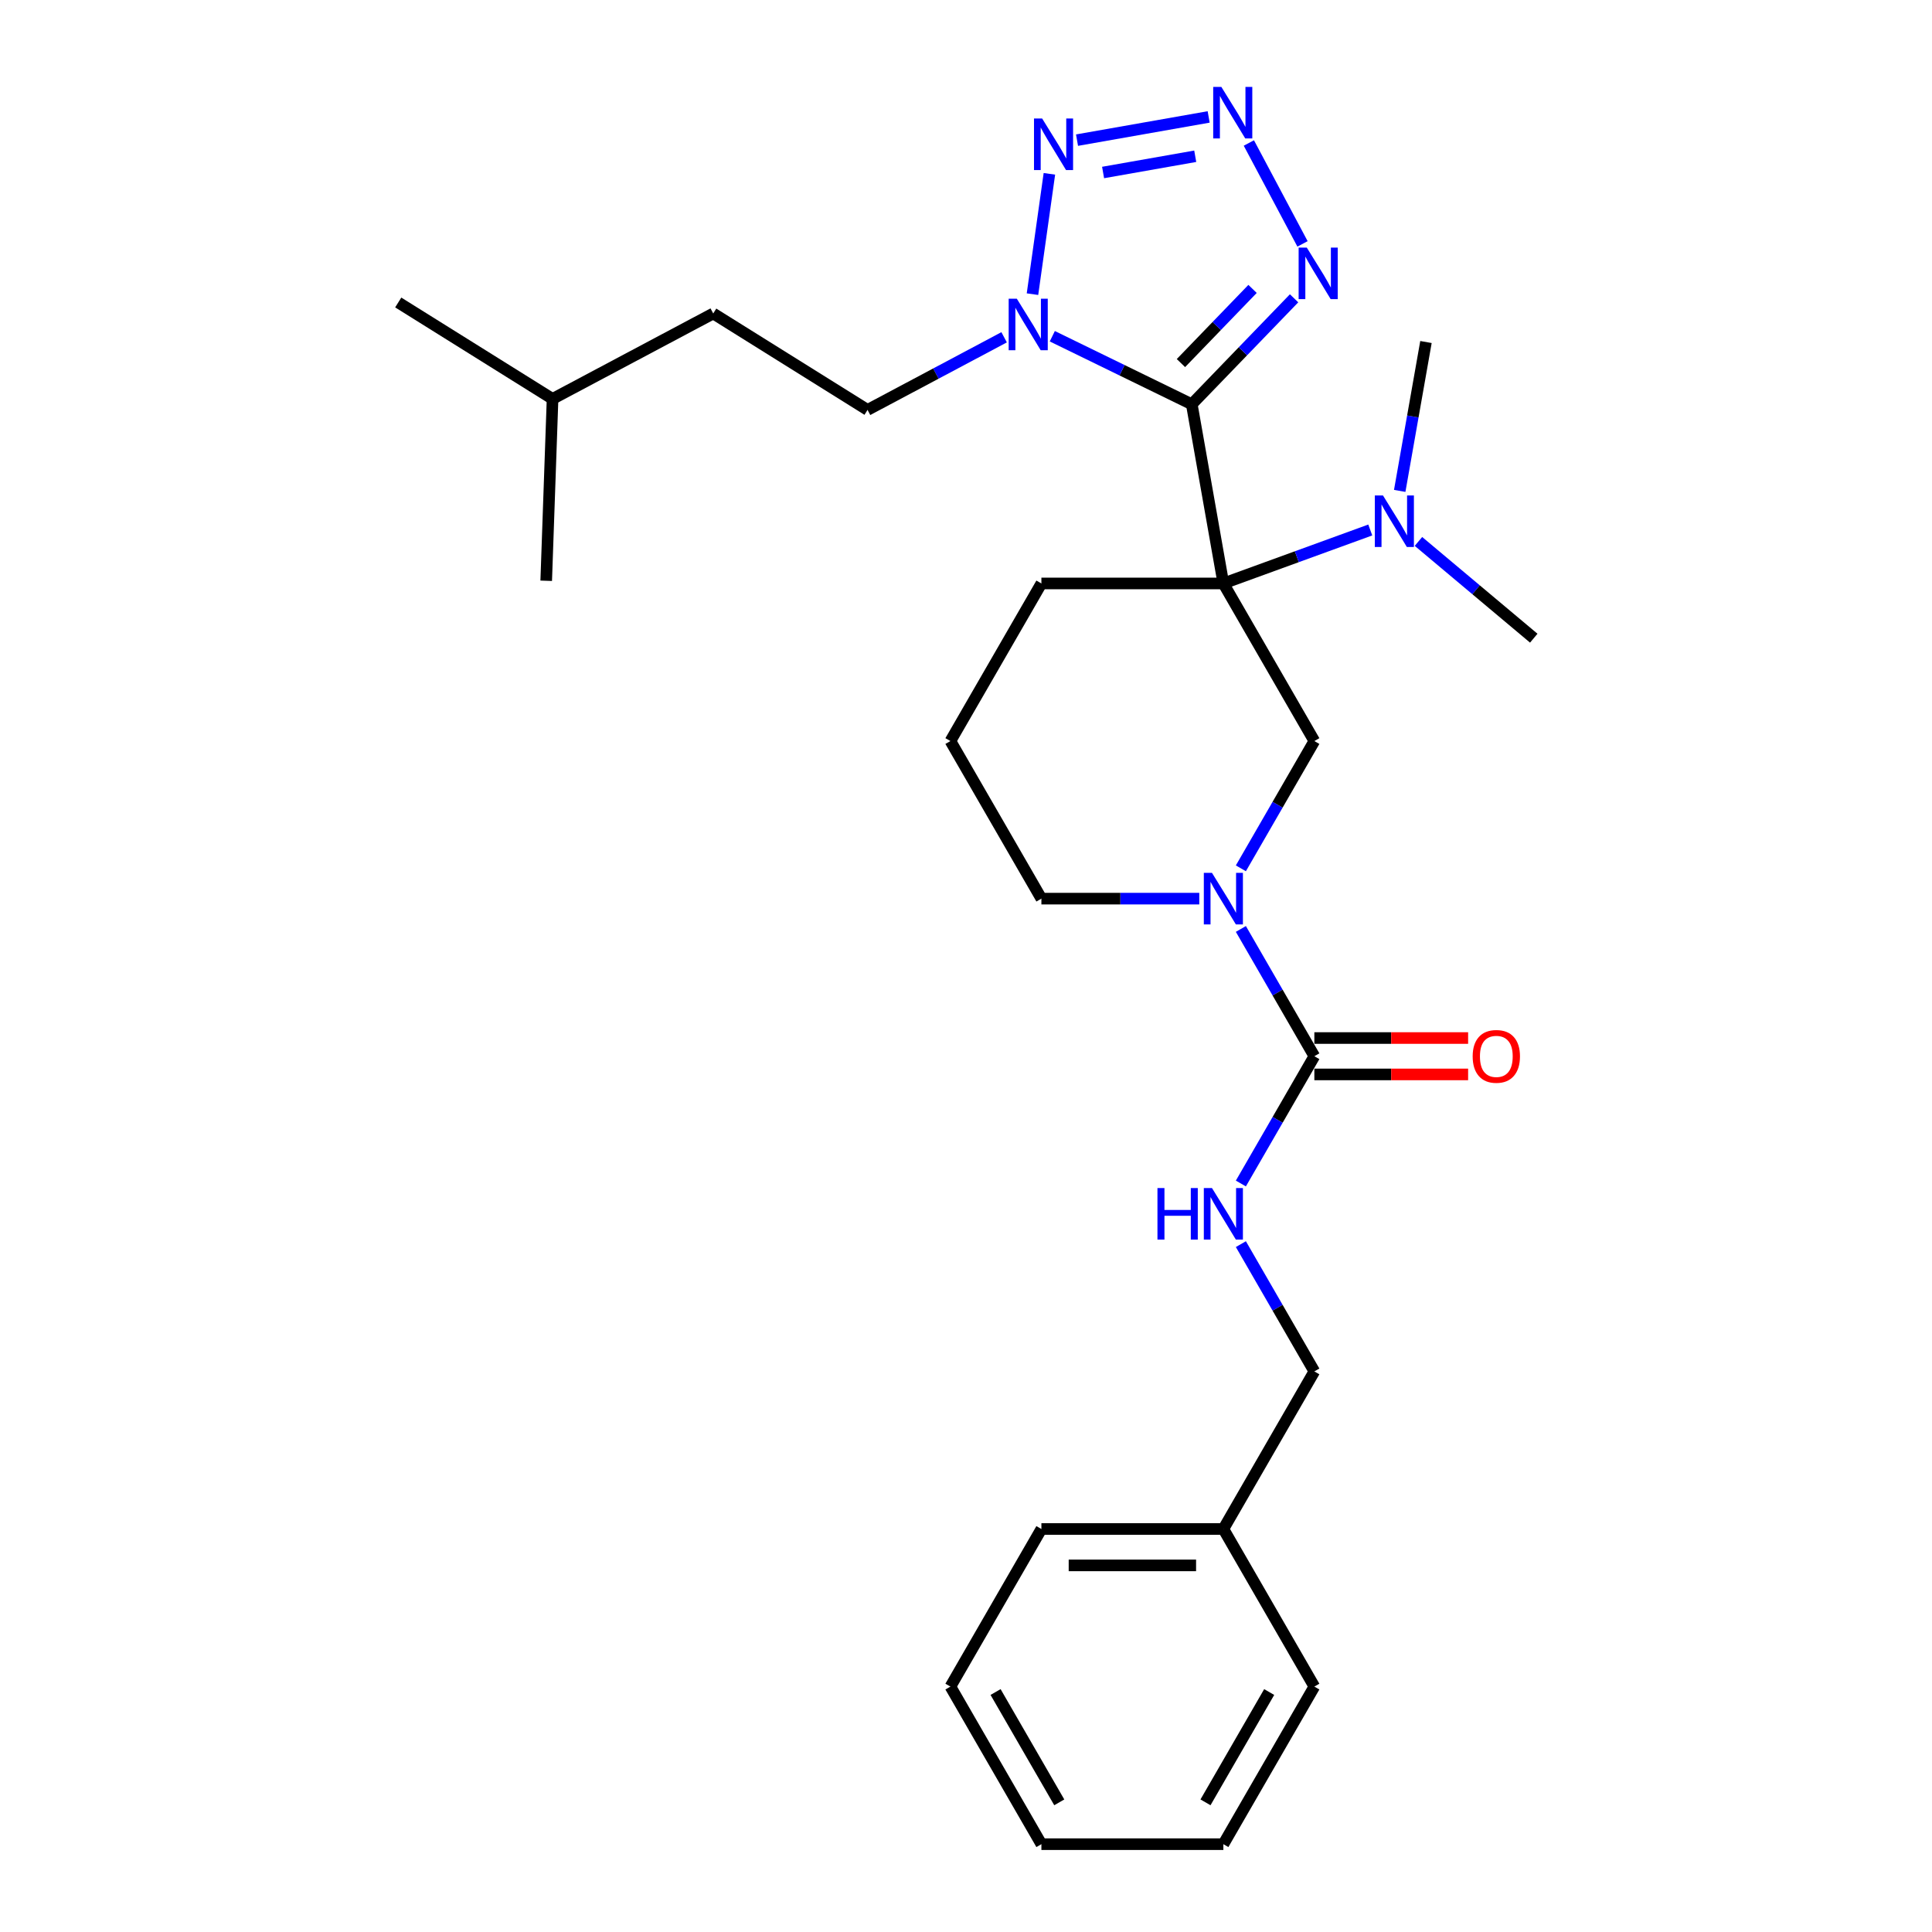 <?xml version='1.0' encoding='iso-8859-1'?>
<svg version='1.1' baseProfile='full'
              xmlns='http://www.w3.org/2000/svg'
                      xmlns:rdkit='http://www.rdkit.org/xml'
                      xmlns:xlink='http://www.w3.org/1999/xlink'
                  xml:space='preserve'
width='1000px' height='1000px' viewBox='0 0 1000 1000'>
<!-- END OF HEADER -->
<rect style='opacity:1.0;fill:#FFFFFF;stroke:none' width='1000' height='1000' x='0' y='0'> </rect>
<path class='bond-0' d='M 616.858,209.24 L 633.214,301.996' style='fill:none;fill-rule:evenodd;stroke:#000000;stroke-width:6px;stroke-linecap:butt;stroke-linejoin:miter;stroke-opacity:1' />
<path class='bond-1' d='M 616.858,209.24 L 580.766,191.637' style='fill:none;fill-rule:evenodd;stroke:#000000;stroke-width:6px;stroke-linecap:butt;stroke-linejoin:miter;stroke-opacity:1' />
<path class='bond-1' d='M 580.766,191.637 L 544.674,174.033' style='fill:none;fill-rule:evenodd;stroke:#0000FF;stroke-width:6px;stroke-linecap:butt;stroke-linejoin:miter;stroke-opacity:1' />
<path class='bond-3' d='M 616.858,209.24 L 643.337,181.82' style='fill:none;fill-rule:evenodd;stroke:#000000;stroke-width:6px;stroke-linecap:butt;stroke-linejoin:miter;stroke-opacity:1' />
<path class='bond-3' d='M 643.337,181.82 L 669.816,154.401' style='fill:none;fill-rule:evenodd;stroke:#0000FF;stroke-width:6px;stroke-linecap:butt;stroke-linejoin:miter;stroke-opacity:1' />
<path class='bond-3' d='M 611.251,187.928 L 629.787,168.735' style='fill:none;fill-rule:evenodd;stroke:#000000;stroke-width:6px;stroke-linecap:butt;stroke-linejoin:miter;stroke-opacity:1' />
<path class='bond-3' d='M 629.787,168.735 L 648.322,149.541' style='fill:none;fill-rule:evenodd;stroke:#0000FF;stroke-width:6px;stroke-linecap:butt;stroke-linejoin:miter;stroke-opacity:1' />
<path class='bond-6' d='M 633.214,301.996 L 680.307,383.565' style='fill:none;fill-rule:evenodd;stroke:#000000;stroke-width:6px;stroke-linecap:butt;stroke-linejoin:miter;stroke-opacity:1' />
<path class='bond-8' d='M 633.214,301.996 L 671.232,288.159' style='fill:none;fill-rule:evenodd;stroke:#000000;stroke-width:6px;stroke-linecap:butt;stroke-linejoin:miter;stroke-opacity:1' />
<path class='bond-8' d='M 671.232,288.159 L 709.25,274.321' style='fill:none;fill-rule:evenodd;stroke:#0000FF;stroke-width:6px;stroke-linecap:butt;stroke-linejoin:miter;stroke-opacity:1' />
<path class='bond-12' d='M 633.214,301.996 L 539.026,301.996' style='fill:none;fill-rule:evenodd;stroke:#000000;stroke-width:6px;stroke-linecap:butt;stroke-linejoin:miter;stroke-opacity:1' />
<path class='bond-4' d='M 534.409,152.259 L 543.162,89.976' style='fill:none;fill-rule:evenodd;stroke:#0000FF;stroke-width:6px;stroke-linecap:butt;stroke-linejoin:miter;stroke-opacity:1' />
<path class='bond-10' d='M 519.733,174.582 L 484.387,193.375' style='fill:none;fill-rule:evenodd;stroke:#0000FF;stroke-width:6px;stroke-linecap:butt;stroke-linejoin:miter;stroke-opacity:1' />
<path class='bond-10' d='M 484.387,193.375 L 449.041,212.169' style='fill:none;fill-rule:evenodd;stroke:#000000;stroke-width:6px;stroke-linecap:butt;stroke-linejoin:miter;stroke-opacity:1' />
<path class='bond-2' d='M 646.411,74.016 L 674.179,126.24' style='fill:none;fill-rule:evenodd;stroke:#0000FF;stroke-width:6px;stroke-linecap:butt;stroke-linejoin:miter;stroke-opacity:1' />
<path class='bond-28' d='M 625.598,60.524 L 557.465,72.537' style='fill:none;fill-rule:evenodd;stroke:#0000FF;stroke-width:6px;stroke-linecap:butt;stroke-linejoin:miter;stroke-opacity:1' />
<path class='bond-28' d='M 618.649,80.877 L 570.956,89.286' style='fill:none;fill-rule:evenodd;stroke:#0000FF;stroke-width:6px;stroke-linecap:butt;stroke-linejoin:miter;stroke-opacity:1' />
<path class='bond-5' d='M 642.273,449.442 L 661.29,416.504' style='fill:none;fill-rule:evenodd;stroke:#0000FF;stroke-width:6px;stroke-linecap:butt;stroke-linejoin:miter;stroke-opacity:1' />
<path class='bond-5' d='M 661.29,416.504 L 680.307,383.565' style='fill:none;fill-rule:evenodd;stroke:#000000;stroke-width:6px;stroke-linecap:butt;stroke-linejoin:miter;stroke-opacity:1' />
<path class='bond-7' d='M 642.273,480.825 L 661.29,513.764' style='fill:none;fill-rule:evenodd;stroke:#0000FF;stroke-width:6px;stroke-linecap:butt;stroke-linejoin:miter;stroke-opacity:1' />
<path class='bond-7' d='M 661.29,513.764 L 680.307,546.702' style='fill:none;fill-rule:evenodd;stroke:#000000;stroke-width:6px;stroke-linecap:butt;stroke-linejoin:miter;stroke-opacity:1' />
<path class='bond-29' d='M 620.743,465.134 L 579.885,465.134' style='fill:none;fill-rule:evenodd;stroke:#0000FF;stroke-width:6px;stroke-linecap:butt;stroke-linejoin:miter;stroke-opacity:1' />
<path class='bond-29' d='M 579.885,465.134 L 539.026,465.134' style='fill:none;fill-rule:evenodd;stroke:#000000;stroke-width:6px;stroke-linecap:butt;stroke-linejoin:miter;stroke-opacity:1' />
<path class='bond-9' d='M 680.307,546.702 L 661.29,579.641' style='fill:none;fill-rule:evenodd;stroke:#000000;stroke-width:6px;stroke-linecap:butt;stroke-linejoin:miter;stroke-opacity:1' />
<path class='bond-9' d='M 661.29,579.641 L 642.273,612.579' style='fill:none;fill-rule:evenodd;stroke:#0000FF;stroke-width:6px;stroke-linecap:butt;stroke-linejoin:miter;stroke-opacity:1' />
<path class='bond-11' d='M 680.307,556.121 L 720.102,556.121' style='fill:none;fill-rule:evenodd;stroke:#000000;stroke-width:6px;stroke-linecap:butt;stroke-linejoin:miter;stroke-opacity:1' />
<path class='bond-11' d='M 720.102,556.121 L 759.896,556.121' style='fill:none;fill-rule:evenodd;stroke:#FF0000;stroke-width:6px;stroke-linecap:butt;stroke-linejoin:miter;stroke-opacity:1' />
<path class='bond-11' d='M 680.307,537.284 L 720.102,537.284' style='fill:none;fill-rule:evenodd;stroke:#000000;stroke-width:6px;stroke-linecap:butt;stroke-linejoin:miter;stroke-opacity:1' />
<path class='bond-11' d='M 720.102,537.284 L 759.896,537.284' style='fill:none;fill-rule:evenodd;stroke:#FF0000;stroke-width:6px;stroke-linecap:butt;stroke-linejoin:miter;stroke-opacity:1' />
<path class='bond-18' d='M 734.191,280.246 L 764.032,305.286' style='fill:none;fill-rule:evenodd;stroke:#0000FF;stroke-width:6px;stroke-linecap:butt;stroke-linejoin:miter;stroke-opacity:1' />
<path class='bond-18' d='M 764.032,305.286 L 793.873,330.325' style='fill:none;fill-rule:evenodd;stroke:#000000;stroke-width:6px;stroke-linecap:butt;stroke-linejoin:miter;stroke-opacity:1' />
<path class='bond-19' d='M 724.488,254.091 L 731.282,215.558' style='fill:none;fill-rule:evenodd;stroke:#0000FF;stroke-width:6px;stroke-linecap:butt;stroke-linejoin:miter;stroke-opacity:1' />
<path class='bond-19' d='M 731.282,215.558 L 738.076,177.026' style='fill:none;fill-rule:evenodd;stroke:#000000;stroke-width:6px;stroke-linecap:butt;stroke-linejoin:miter;stroke-opacity:1' />
<path class='bond-13' d='M 642.273,643.963 L 661.29,676.901' style='fill:none;fill-rule:evenodd;stroke:#0000FF;stroke-width:6px;stroke-linecap:butt;stroke-linejoin:miter;stroke-opacity:1' />
<path class='bond-13' d='M 661.29,676.901 L 680.307,709.84' style='fill:none;fill-rule:evenodd;stroke:#000000;stroke-width:6px;stroke-linecap:butt;stroke-linejoin:miter;stroke-opacity:1' />
<path class='bond-15' d='M 449.041,212.169 L 369.165,162.258' style='fill:none;fill-rule:evenodd;stroke:#000000;stroke-width:6px;stroke-linecap:butt;stroke-linejoin:miter;stroke-opacity:1' />
<path class='bond-17' d='M 539.026,301.996 L 491.933,383.565' style='fill:none;fill-rule:evenodd;stroke:#000000;stroke-width:6px;stroke-linecap:butt;stroke-linejoin:miter;stroke-opacity:1' />
<path class='bond-16' d='M 680.307,709.84 L 633.214,791.408' style='fill:none;fill-rule:evenodd;stroke:#000000;stroke-width:6px;stroke-linecap:butt;stroke-linejoin:miter;stroke-opacity:1' />
<path class='bond-14' d='M 539.026,465.134 L 491.933,383.565' style='fill:none;fill-rule:evenodd;stroke:#000000;stroke-width:6px;stroke-linecap:butt;stroke-linejoin:miter;stroke-opacity:1' />
<path class='bond-20' d='M 369.165,162.258 L 286.003,206.476' style='fill:none;fill-rule:evenodd;stroke:#000000;stroke-width:6px;stroke-linecap:butt;stroke-linejoin:miter;stroke-opacity:1' />
<path class='bond-21' d='M 633.214,791.408 L 539.026,791.408' style='fill:none;fill-rule:evenodd;stroke:#000000;stroke-width:6px;stroke-linecap:butt;stroke-linejoin:miter;stroke-opacity:1' />
<path class='bond-21' d='M 619.086,810.246 L 553.154,810.246' style='fill:none;fill-rule:evenodd;stroke:#000000;stroke-width:6px;stroke-linecap:butt;stroke-linejoin:miter;stroke-opacity:1' />
<path class='bond-22' d='M 633.214,791.408 L 680.307,872.977' style='fill:none;fill-rule:evenodd;stroke:#000000;stroke-width:6px;stroke-linecap:butt;stroke-linejoin:miter;stroke-opacity:1' />
<path class='bond-23' d='M 286.003,206.476 L 206.127,156.564' style='fill:none;fill-rule:evenodd;stroke:#000000;stroke-width:6px;stroke-linecap:butt;stroke-linejoin:miter;stroke-opacity:1' />
<path class='bond-24' d='M 286.003,206.476 L 282.716,300.606' style='fill:none;fill-rule:evenodd;stroke:#000000;stroke-width:6px;stroke-linecap:butt;stroke-linejoin:miter;stroke-opacity:1' />
<path class='bond-26' d='M 539.026,791.408 L 491.933,872.977' style='fill:none;fill-rule:evenodd;stroke:#000000;stroke-width:6px;stroke-linecap:butt;stroke-linejoin:miter;stroke-opacity:1' />
<path class='bond-25' d='M 680.307,872.977 L 633.214,954.545' style='fill:none;fill-rule:evenodd;stroke:#000000;stroke-width:6px;stroke-linecap:butt;stroke-linejoin:miter;stroke-opacity:1' />
<path class='bond-25' d='M 656.93,875.793 L 623.964,932.891' style='fill:none;fill-rule:evenodd;stroke:#000000;stroke-width:6px;stroke-linecap:butt;stroke-linejoin:miter;stroke-opacity:1' />
<path class='bond-27' d='M 633.214,954.545 L 539.026,954.545' style='fill:none;fill-rule:evenodd;stroke:#000000;stroke-width:6px;stroke-linecap:butt;stroke-linejoin:miter;stroke-opacity:1' />
<path class='bond-30' d='M 491.933,872.977 L 539.026,954.545' style='fill:none;fill-rule:evenodd;stroke:#000000;stroke-width:6px;stroke-linecap:butt;stroke-linejoin:miter;stroke-opacity:1' />
<path class='bond-30' d='M 515.31,875.793 L 548.276,932.891' style='fill:none;fill-rule:evenodd;stroke:#000000;stroke-width:6px;stroke-linecap:butt;stroke-linejoin:miter;stroke-opacity:1' />
<path  class='atom-2' d='M 526.307 154.614
L 535.048 168.742
Q 535.914 170.136, 537.308 172.66
Q 538.702 175.185, 538.778 175.335
L 538.778 154.614
L 542.319 154.614
L 542.319 181.288
L 538.664 181.288
L 529.283 165.841
Q 528.191 164.033, 527.023 161.961
Q 525.893 159.888, 525.554 159.248
L 525.554 181.288
L 522.088 181.288
L 522.088 154.614
L 526.307 154.614
' fill='#0000FF'/>
<path  class='atom-3' d='M 632.172 44.988
L 640.912 59.116
Q 641.779 60.51, 643.173 63.034
Q 644.567 65.558, 644.642 65.709
L 644.642 44.988
L 648.184 44.988
L 648.184 71.662
L 644.529 71.662
L 635.148 56.215
Q 634.056 54.407, 632.888 52.334
Q 631.757 50.262, 631.418 49.622
L 631.418 71.662
L 627.952 71.662
L 627.952 44.988
L 632.172 44.988
' fill='#0000FF'/>
<path  class='atom-4' d='M 676.39 128.15
L 685.131 142.278
Q 685.997 143.672, 687.391 146.197
Q 688.785 148.721, 688.861 148.872
L 688.861 128.15
L 692.402 128.15
L 692.402 154.824
L 688.748 154.824
L 679.366 139.377
Q 678.274 137.569, 677.106 135.497
Q 675.976 133.425, 675.637 132.784
L 675.637 154.824
L 672.171 154.824
L 672.171 128.15
L 676.39 128.15
' fill='#0000FF'/>
<path  class='atom-5' d='M 539.415 61.343
L 548.156 75.471
Q 549.023 76.865, 550.417 79.39
Q 551.81 81.914, 551.886 82.064
L 551.886 61.343
L 555.427 61.343
L 555.427 88.017
L 551.773 88.017
L 542.392 72.57
Q 541.299 70.762, 540.131 68.69
Q 539.001 66.618, 538.662 65.977
L 538.662 88.017
L 535.196 88.017
L 535.196 61.343
L 539.415 61.343
' fill='#0000FF'/>
<path  class='atom-6' d='M 627.318 451.797
L 636.058 465.925
Q 636.925 467.319, 638.319 469.843
Q 639.713 472.367, 639.788 472.518
L 639.788 451.797
L 643.329 451.797
L 643.329 478.471
L 639.675 478.471
L 630.294 463.024
Q 629.201 461.215, 628.033 459.143
Q 626.903 457.071, 626.564 456.431
L 626.564 478.471
L 623.098 478.471
L 623.098 451.797
L 627.318 451.797
' fill='#0000FF'/>
<path  class='atom-9' d='M 715.825 256.445
L 724.565 270.574
Q 725.432 271.968, 726.826 274.492
Q 728.22 277.016, 728.295 277.167
L 728.295 256.445
L 731.837 256.445
L 731.837 283.119
L 728.182 283.119
L 718.801 267.673
Q 717.708 265.864, 716.541 263.792
Q 715.41 261.72, 715.071 261.079
L 715.071 283.119
L 711.605 283.119
L 711.605 256.445
L 715.825 256.445
' fill='#0000FF'/>
<path  class='atom-10' d='M 599.099 614.934
L 602.716 614.934
L 602.716 626.274
L 616.354 626.274
L 616.354 614.934
L 619.971 614.934
L 619.971 641.608
L 616.354 641.608
L 616.354 629.288
L 602.716 629.288
L 602.716 641.608
L 599.099 641.608
L 599.099 614.934
' fill='#0000FF'/>
<path  class='atom-10' d='M 627.318 614.934
L 636.058 629.062
Q 636.925 630.456, 638.319 632.98
Q 639.713 635.504, 639.788 635.655
L 639.788 614.934
L 643.329 614.934
L 643.329 641.608
L 639.675 641.608
L 630.294 626.161
Q 629.201 624.353, 628.033 622.281
Q 626.903 620.208, 626.564 619.568
L 626.564 641.608
L 623.098 641.608
L 623.098 614.934
L 627.318 614.934
' fill='#0000FF'/>
<path  class='atom-12' d='M 762.25 546.778
Q 762.25 540.373, 765.415 536.794
Q 768.58 533.215, 774.495 533.215
Q 780.41 533.215, 783.574 536.794
Q 786.739 540.373, 786.739 546.778
Q 786.739 553.258, 783.537 556.95
Q 780.334 560.604, 774.495 560.604
Q 768.617 560.604, 765.415 556.95
Q 762.25 553.295, 762.25 546.778
M 774.495 557.59
Q 778.564 557.59, 780.749 554.878
Q 782.972 552.127, 782.972 546.778
Q 782.972 541.541, 780.749 538.904
Q 778.564 536.229, 774.495 536.229
Q 770.426 536.229, 768.203 538.866
Q 766.018 541.503, 766.018 546.778
Q 766.018 552.165, 768.203 554.878
Q 770.426 557.59, 774.495 557.59
' fill='#FF0000'/>
</svg>
